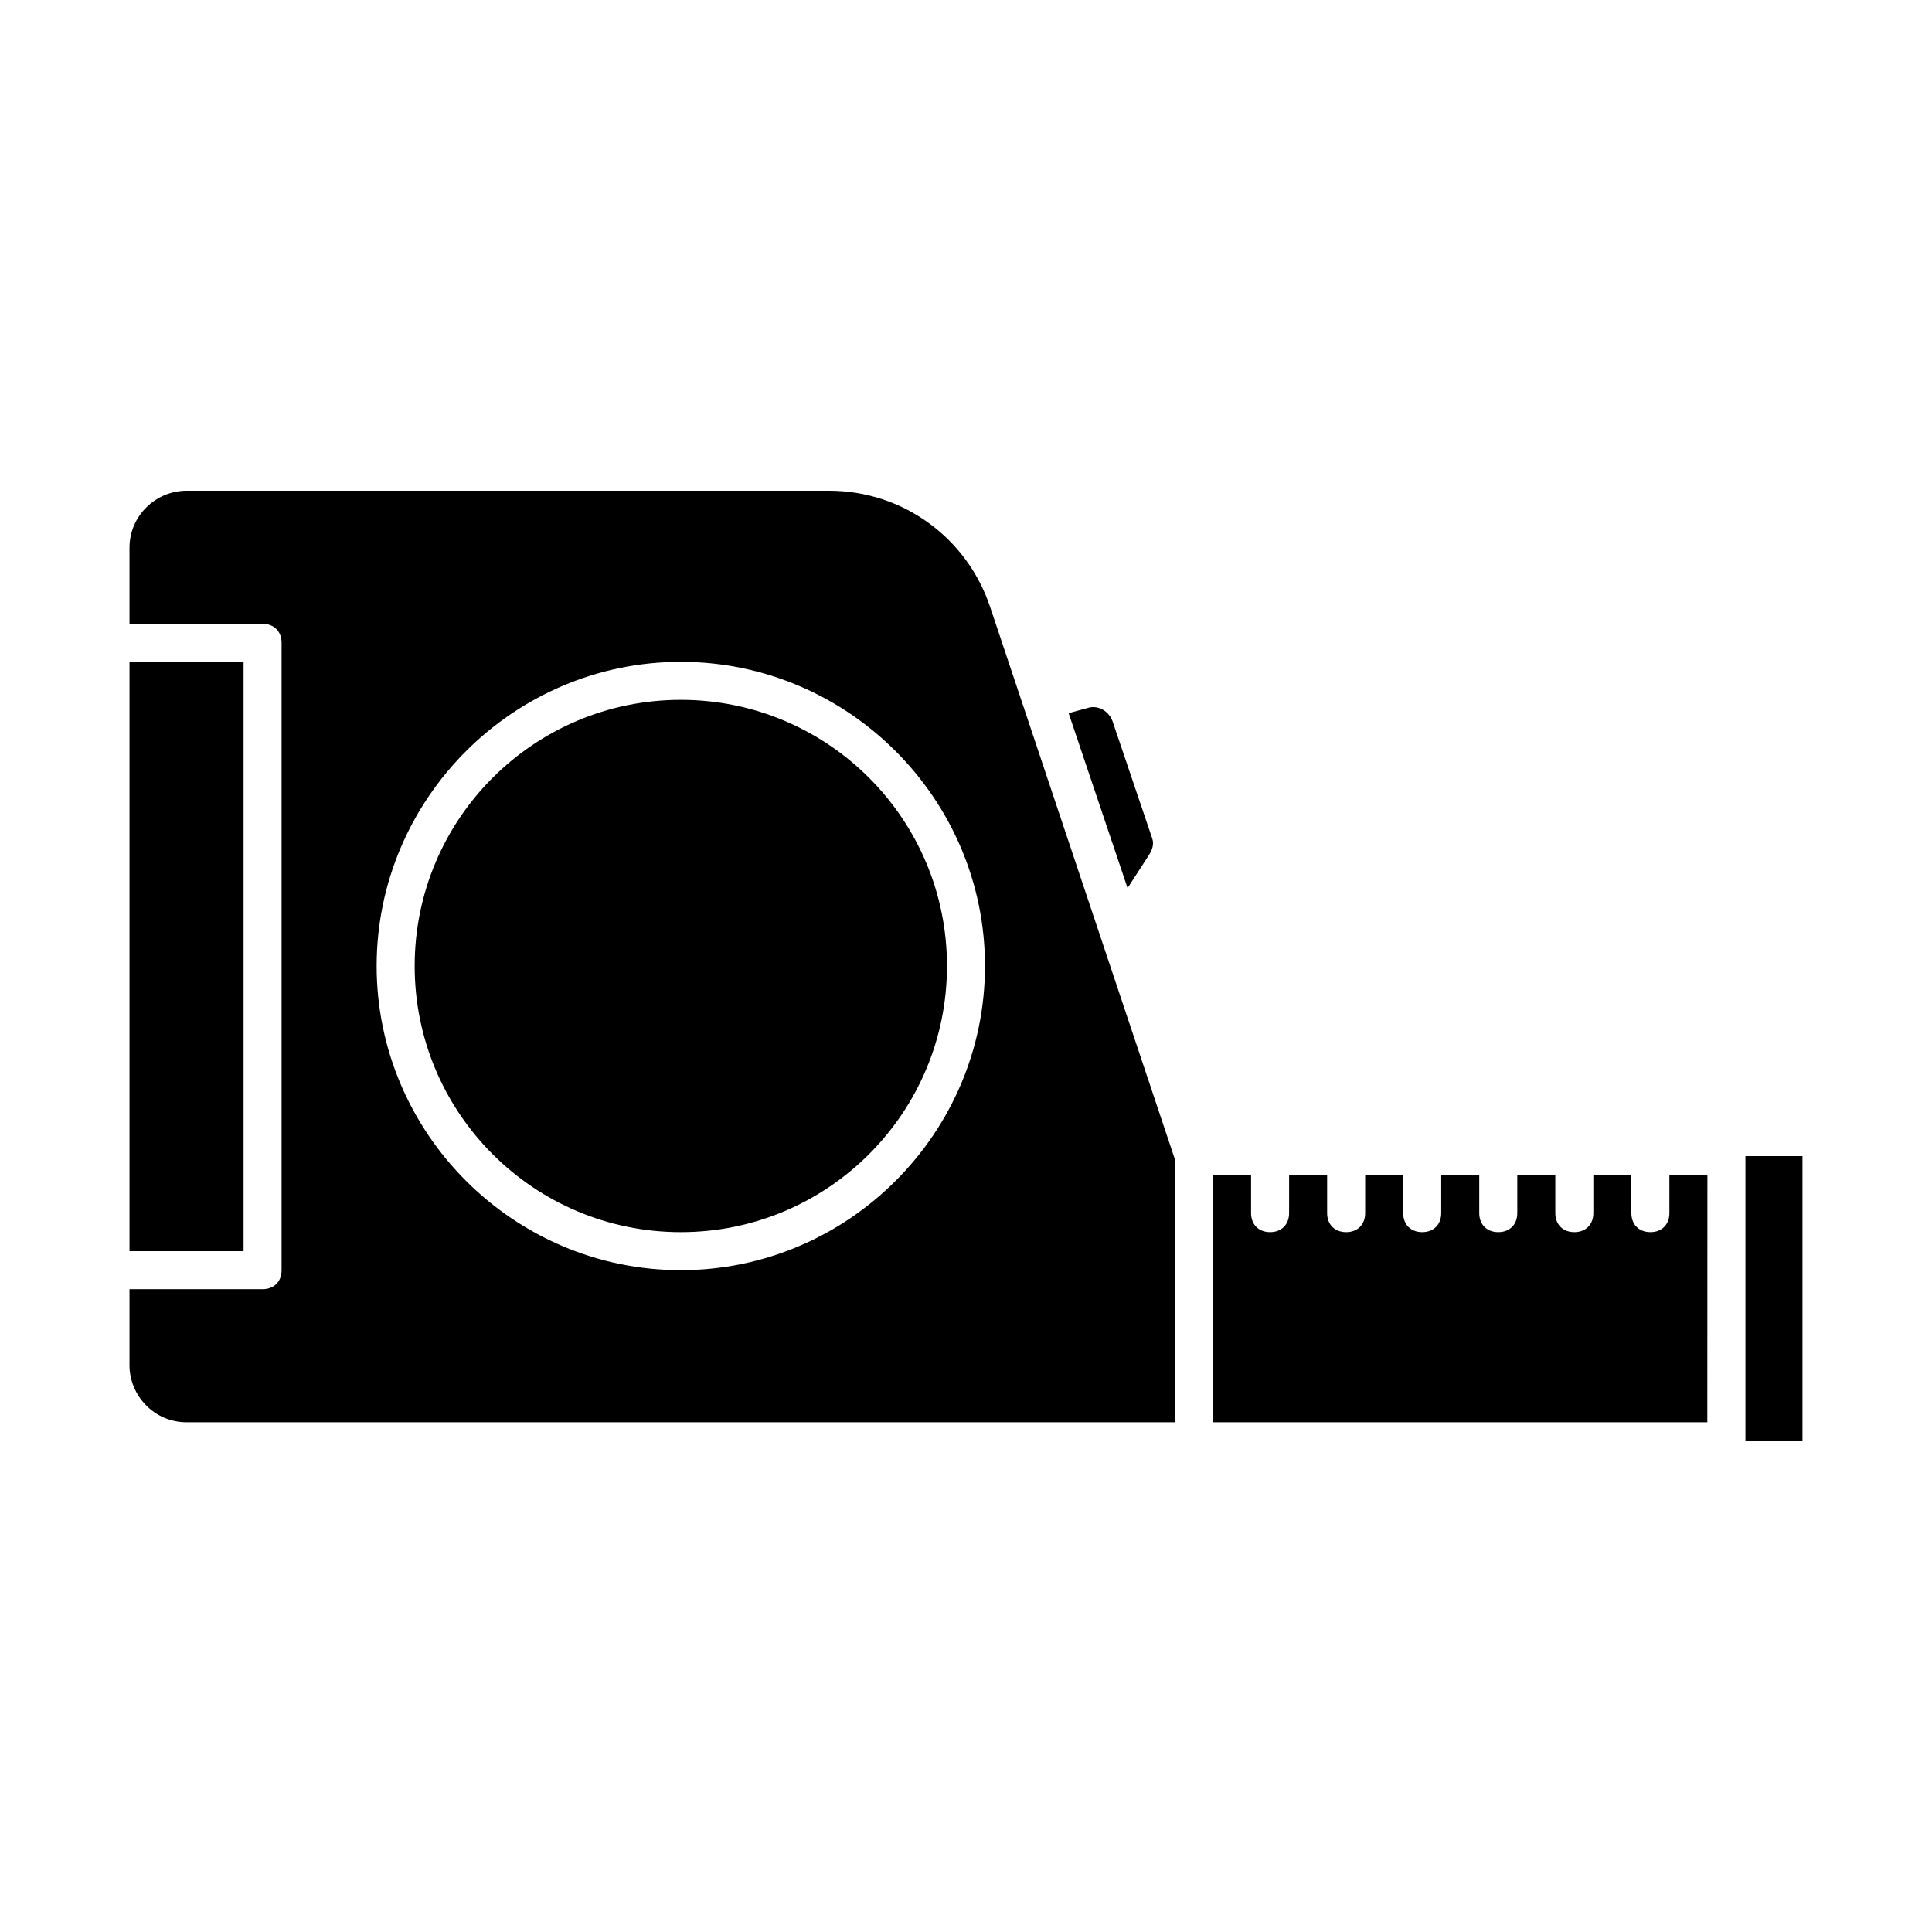 <?xml version="1.0" encoding="UTF-8"?>
<!-- Uploaded to: SVG Repo, www.svgrepo.com, Generator: SVG Repo Mixer Tools -->
<svg fill="#000000" width="800px" height="800px" version="1.1" viewBox="144 144 512 512" xmlns="http://www.w3.org/2000/svg">
 <g>
  <path d="m394.96 400c0 38.953-31.578 70.531-70.535 70.531-38.953 0-70.531-31.578-70.531-70.531 0-38.957 31.578-70.535 70.531-70.535 38.957 0 70.535 31.578 70.535 70.535"/>
  <path d="m448.36 370.78c1.008-1.512 1.512-3.023 1.008-4.535l-10.578-31.234c-1.008-2.519-3.527-4.031-6.047-3.527l-5.543 1.512 15.617 46.352z"/>
  <path d="m178.32 319.39h30.23v156.18h-30.23z"/>
  <path d="m606.56 450.38h15.113v75.57h-15.113z"/>
  <path d="m586.41 465.49c0 3.023-2.016 5.039-5.039 5.039-3.023 0-5.039-2.016-5.039-5.039v-10.078h-10.078v10.078c0 3.023-2.016 5.039-5.039 5.039-3.023 0-5.039-2.016-5.039-5.039v-10.078h-10.078v10.078c0 3.023-2.016 5.039-5.039 5.039-3.023 0-5.039-2.016-5.039-5.039v-10.078h-10.078v10.078c0 3.023-2.016 5.039-5.039 5.039-3.023 0-5.039-2.016-5.039-5.039v-10.078h-10.078v10.078c0 3.023-2.016 5.039-5.039 5.039-3.023 0-5.039-2.016-5.039-5.039v-10.078h-10.078v10.078c0 3.023-2.016 5.039-5.039 5.039-3.023 0-5.039-2.016-5.039-5.039v-10.078h-10.078v65.496h130.99l0.023-65.492h-10.078z"/>
  <path d="m363.72 274.05h-170.29c-8.062 0-15.113 6.551-15.113 15.113v20.152h35.266c3.023 0 5.039 2.016 5.039 5.039v166.26c0 3.023-2.016 5.039-5.039 5.039l-35.266-0.004v20.152c0 8.062 6.551 15.113 15.113 15.113h261.98v-69.523l-48.871-146.11c-6.043-18.641-23.176-31.234-42.824-31.234zm-39.297 206.56c-44.336 0-80.609-36.273-80.609-80.609s36.273-80.609 80.609-80.609c44.336 0 80.609 36.273 80.609 80.609 0 44.332-36.273 80.609-80.609 80.609z"/>
 </g>
</svg>